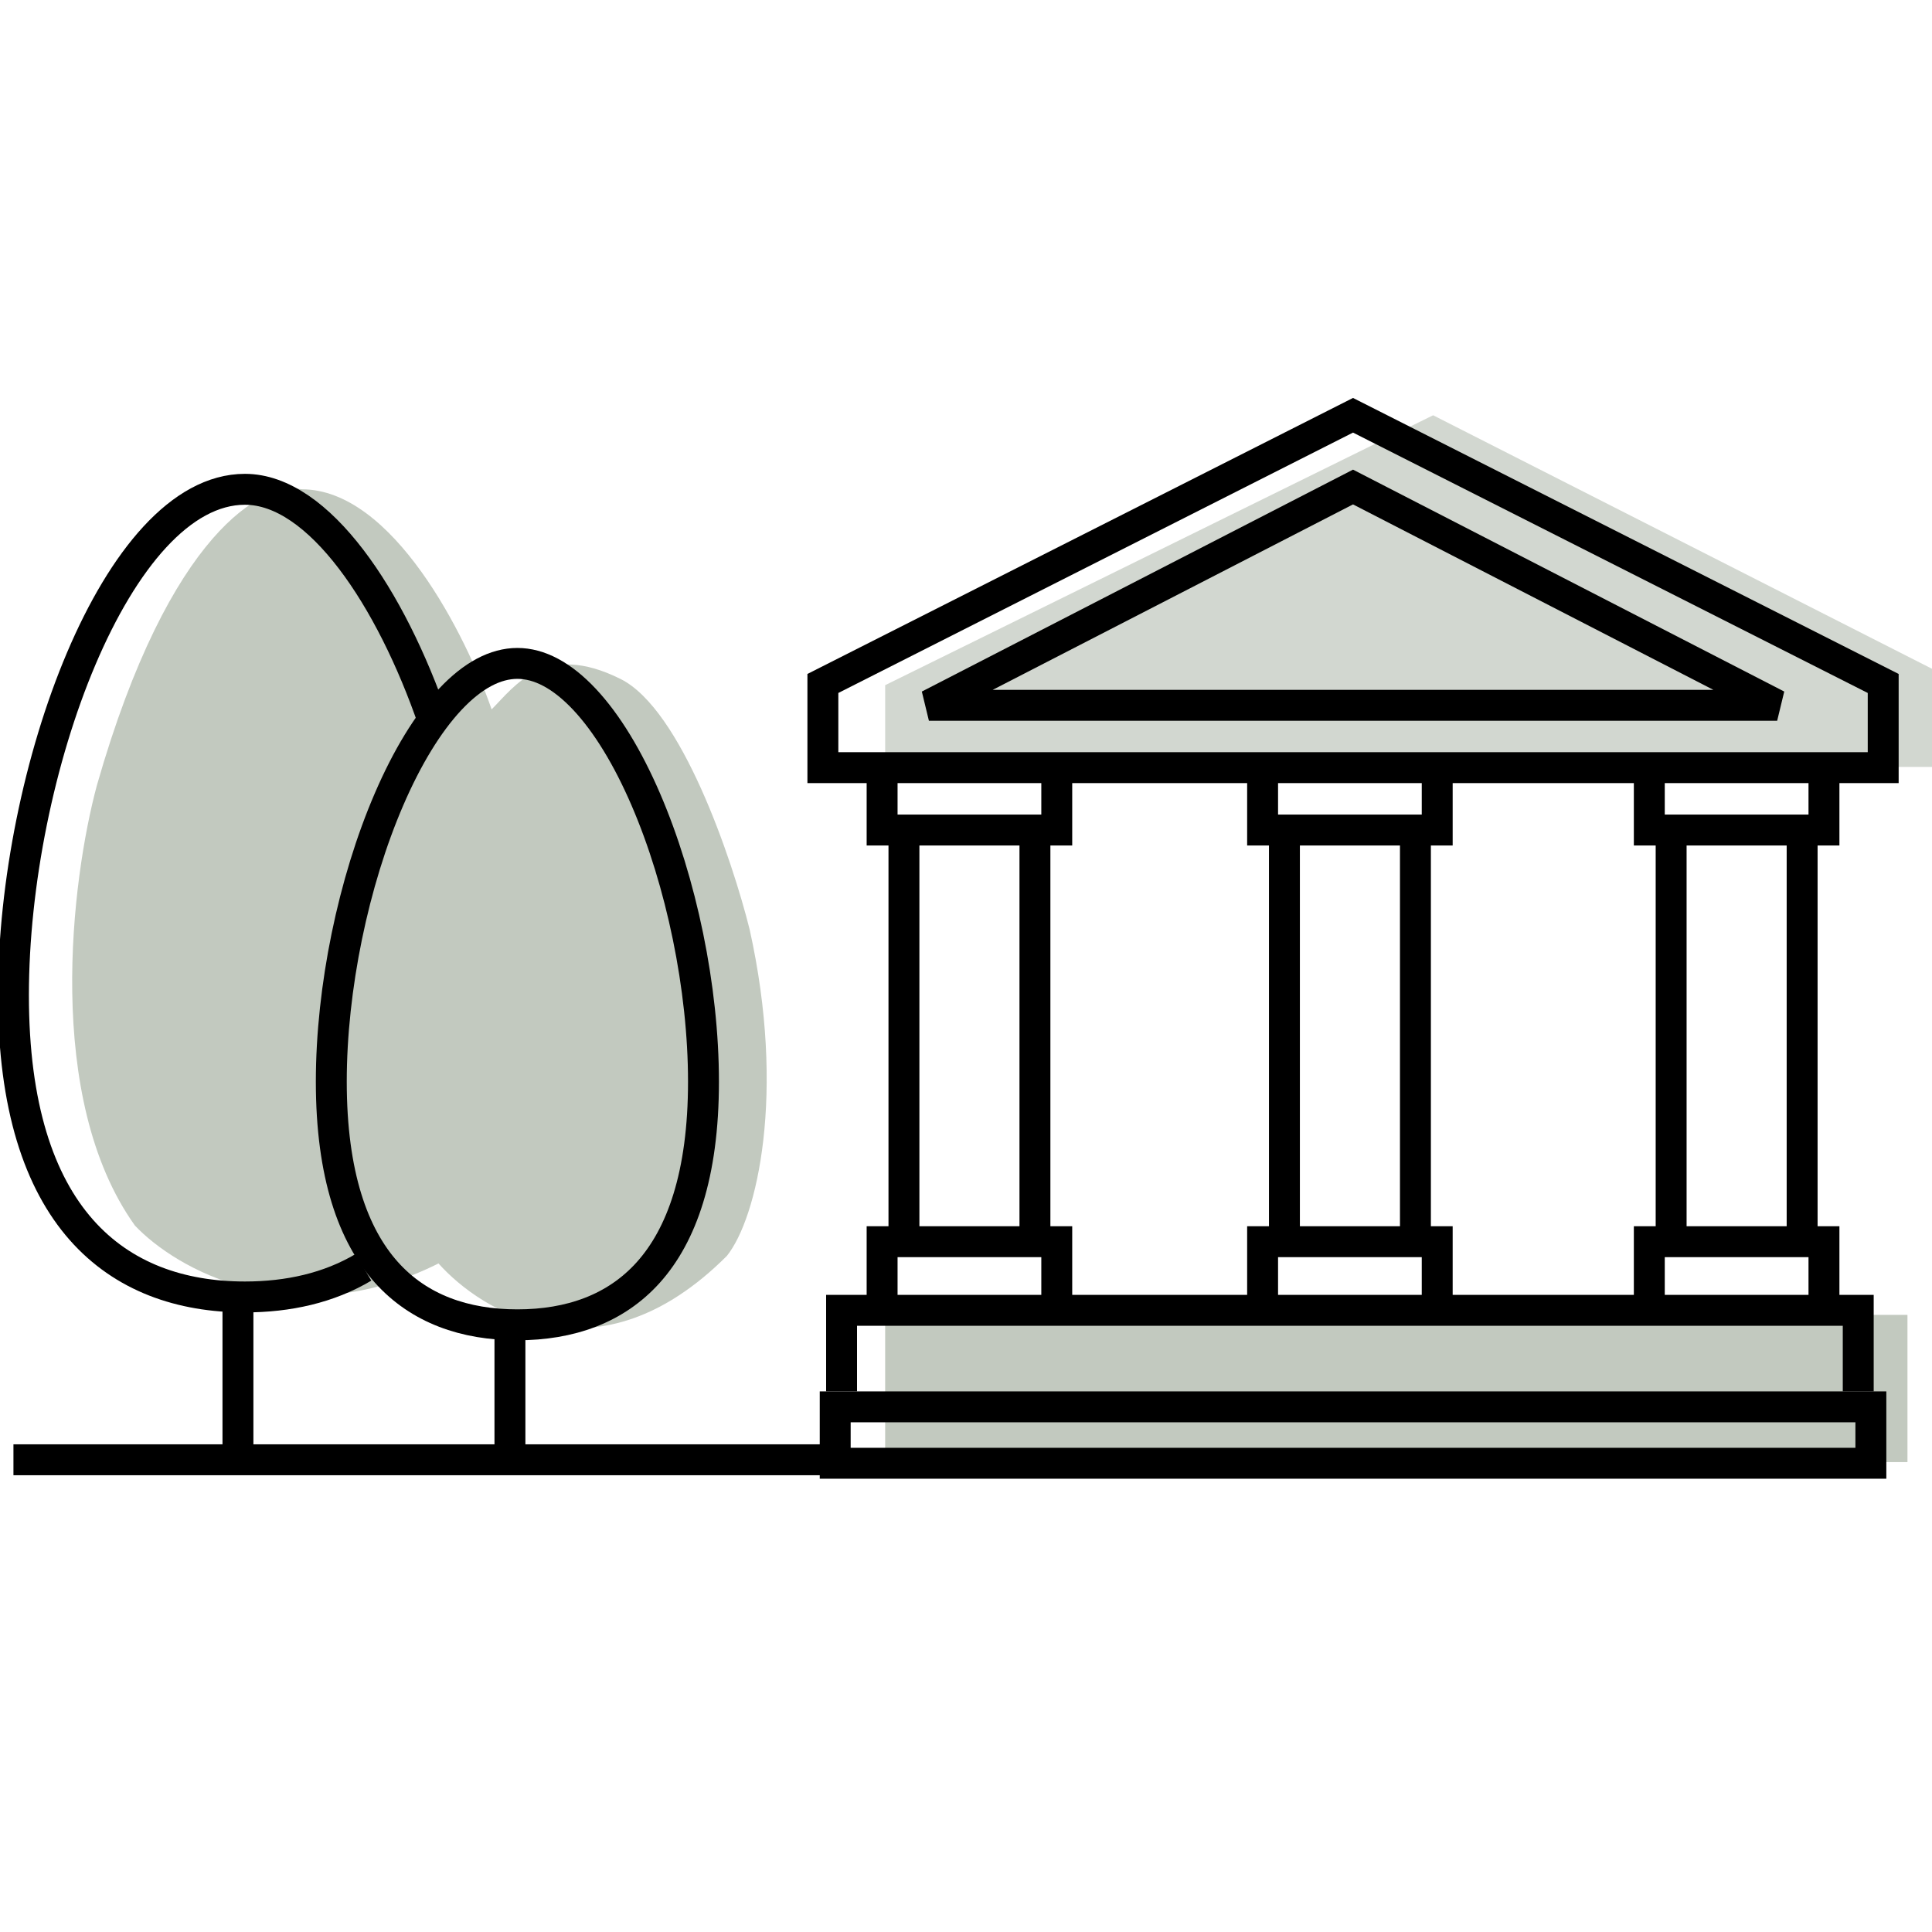 <svg width="50" height="50" viewBox="0 0 50 50" fill="none" xmlns="http://www.w3.org/2000/svg">
<g clip-path="url(#clip0_476_1074)">
<path d="M7.812 12.663C10.169 12.663 12.068 16.46 12.723 18.359C13.312 17.77 14.098 16.591 16.062 17.573C17.633 18.359 18.943 22.222 19.401 24.056C20.344 28.298 19.598 31.52 18.812 32.502C15.473 35.841 12.461 33.942 11.348 32.698C7.576 34.584 4.538 32.829 3.491 31.716C1.133 28.416 1.854 22.746 2.508 20.323C4.394 13.724 6.83 12.466 7.812 12.663Z" fill="#C2C9BF"/>
<path d="M9.405 32.799C8.508 33.332 7.46 33.565 6.339 33.565C3.03 33.565 0.348 31.529 0.348 25.757C0.348 19.985 3.03 12.663 6.339 12.663C8.256 12.663 10.119 15.48 11.216 18.669" stroke="black" stroke-width="0.8"/>
<path d="M13.39 17.169C13.957 17.169 14.544 17.478 15.128 18.1C15.71 18.721 16.25 19.615 16.711 20.684C17.634 22.821 18.206 25.573 18.206 27.993C18.206 30.409 17.636 31.972 16.781 32.927C15.931 33.876 14.749 34.286 13.39 34.286C12.031 34.286 10.848 33.876 9.999 32.927C9.144 31.972 8.574 30.409 8.574 27.993C8.574 25.573 9.146 22.821 10.069 20.684C10.53 19.615 11.069 18.721 11.651 18.1C12.235 17.477 12.823 17.169 13.39 17.169Z" stroke="black" stroke-width="0.8"/>
<line x1="13.197" y1="33.938" x2="13.197" y2="37.733" stroke="black" stroke-width="0.8"/>
<path d="M6.158 33.938V37.733" stroke="black" stroke-width="0.8"/>
<path d="M0.348 37.779H21.689" stroke="black" stroke-width="0.8"/>
<path d="M50 17.308V19.848H22.908V17.732L37.089 10.747L50 17.308Z" fill="#C2C9BF" fill-opacity="0.733"/>
<path d="M21.296 17.688L35.016 10.747L48.737 17.688V19.867H21.296V17.688Z" stroke="black" stroke-width="0.8"/>
<path d="M24.04 18.253L35.016 12.604L45.993 18.253H24.04Z" stroke="black" stroke-width="0.8"/>
<path d="M22.829 19.867V21.481H27.349V19.867" stroke="black" stroke-width="0.8"/>
<path d="M32.676 19.867V21.481H37.195V19.867" stroke="black" stroke-width="0.8"/>
<path d="M42.684 19.867V21.481H47.204V19.867" stroke="black" stroke-width="0.8"/>
<path d="M32.676 33.911V32.135H37.195V33.911" stroke="black" stroke-width="0.8"/>
<path d="M49.365 34.029V37.839H22.908V34.029H49.365Z" fill="#C2C9BF"/>
<path d="M33.241 21.482V32.216" stroke="black" stroke-width="0.8"/>
<path d="M36.631 21.482V32.216" stroke="black" stroke-width="0.8"/>
<path d="M42.684 33.911V32.135H47.204V33.911" stroke="black" stroke-width="0.8"/>
<path d="M43.249 21.482V32.216" stroke="black" stroke-width="0.8"/>
<path d="M46.639 21.482V32.216" stroke="black" stroke-width="0.8"/>
<path d="M21.78 36.009V33.911H48.091V36.009" stroke="black" stroke-width="0.8"/>
<rect x="21.615" y="36.409" width="26.803" height="1.46" stroke="black" stroke-width="0.8"/>
<path d="M22.829 33.911V32.135H27.349V33.911" stroke="black" stroke-width="0.8"/>
<path d="M23.394 21.482V32.216" stroke="black" stroke-width="0.8"/>
<path d="M26.784 21.482V32.216" stroke="black" stroke-width="0.8"/>
</g>
<defs>
<clipPath id="clip0_476_1074">
<rect width="50" height="50" fill="white"/>
</clipPath>
</defs>
</svg>
